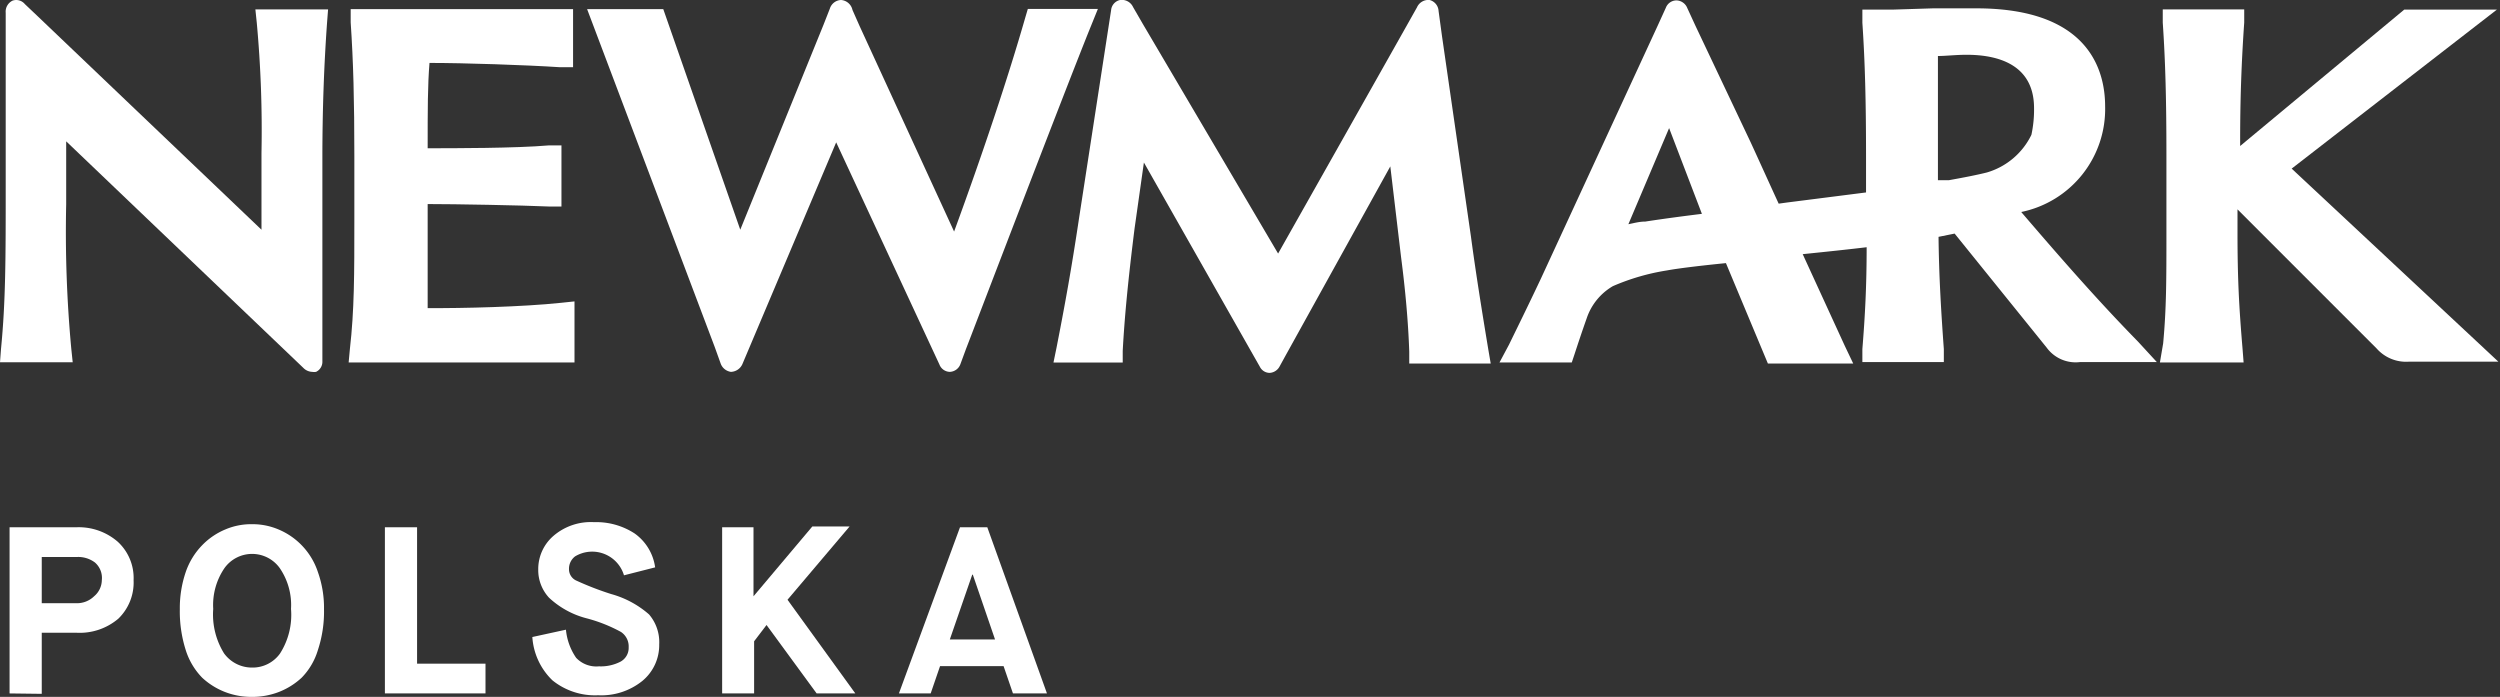 <svg xmlns="http://www.w3.org/2000/svg" viewBox="0 0 122.76 34.22"><rect x="0" y="0" width="122.76" height="34.22" fill="#333333" stroke="none"/><defs><style>.cls-1{fill:#fff;}</style></defs><g id="Art"><path class="cls-1" d="M54.57,2l.34-.84H51.47l-.13.44c-.82,2.86-2.07,6.62-3.49,10.49L43.21,2h0l-.35-.79A.62.62,0,0,0,42.3.72h0a.6.6,0,0,0-.55.42l-.31.79h0L37.35,12,33.57,1.17H29.83l6.27,16.6h0l.28.78a.63.63,0,0,0,.51.43.64.64,0,0,0,.56-.37l4.61-10.9,5.07,10.91a.56.56,0,0,0,.51.36h0a.58.58,0,0,0,.52-.38l.28-.76h0C48.5,17.7,53.35,5,54.57,2Z" transform="translate(-1 -0.72)"/><path class="cls-1" d="M22,15.85C22,14.67,22,13.24,22,10.74v0c1.36,0,4.59.06,5.94.12l.63,0v-3l-.63,0C26.33,8,23.26,8,22,8c0-1.91,0-3.09.09-4.19,1.7,0,4.72.1,6.4.21l.65,0V1.17H18.22l0,.65c.13,1.93.18,3.83.18,6.56v3.1c0,2.73,0,4.47-.22,6.39l-.06.65H29.21v-3l-.67.07C26.66,15.79,23.74,15.86,22,15.85Z" transform="translate(-1 -0.72)"/><path class="cls-1" d="M13.61,1.85a57.78,57.78,0,0,1,.23,6.39V12L2.8,1.47h0L2.22.92a.55.55,0,0,0-.6-.17.6.6,0,0,0-.34.6V9.93c0,3.42,0,5.58-.23,7.92L1,18.51H4.57l-.07-.67a62.07,62.07,0,0,1-.25-7.09V7.66L15.89,18.78a.64.64,0,0,0,.44.2.65.65,0,0,0,.19,0,.55.55,0,0,0,.31-.53V15.94h0V8.51c0-2.4.08-4.58.23-6.68l.05-.65H13.54Z" transform="translate(-1 -0.72)"/><path class="cls-1" d="M113.53,9l10.08-7.81h-4.55L111,7.89V7.66c0-2,.06-3.82.2-5.83l0-.65h-4l0,.65c.13,1.92.18,3.82.18,6.55v3.76c0,2.32,0,3.72-.16,5.44l-.16.94h4.11l-.05-.65c-.18-2.14-.25-3.48-.25-5.82V11l6.83,6.83a1.93,1.93,0,0,0,1.58.65h4.4Z" transform="translate(-1 -0.72)"/><path class="cls-1" d="M100.25,11.13a5.16,5.16,0,0,0,4.12-5.19c0-1.79-.82-4.81-6.32-4.81l-2.14,0L94,1.19H92.45l0,.65c.13,1.93.18,3.9.18,6.58v1.75l-3.85.49-.44.06c-.46-1-.91-2-1.37-3L84.26,2h0l-.41-.89a.59.59,0,0,0-.52-.37.56.56,0,0,0-.53.36L82.39,2h0L76.66,14.41C76,15.81,75.41,17,75.1,17.64l-.47.88h3.55l.14-.42c.17-.52.38-1.15.6-1.77a2.89,2.89,0,0,1,1.28-1.56A10.91,10.91,0,0,1,82.85,14c.65-.12,1.9-.26,2.9-.36l2.06,4.93H92l-.41-.86L89.52,13.2c1.08-.11,2.13-.22,3.14-.34,0,1.91-.08,3.4-.21,5l0,.64h4l0-.64c-.14-1.93-.24-3.64-.26-5.51l.79-.16,4.52,5.6a1.76,1.76,0,0,0,1.63.71h3.78l-.92-1C104.08,15.55,102.28,13.5,100.25,11.13Zm-18.46.47c-.3,0-.57.08-.83.13l2-4.72,1.61,4.21C83.61,11.34,82.7,11.46,81.79,11.6ZM98.56,9.19c-.52.13-1.15.25-1.87.38l-.53,0V9.25c0-1.94,0-4.11,0-5.78.39,0,.87-.06,1.41-.06,1.51,0,3.31.46,3.31,2.62a5.81,5.81,0,0,1-.13,1.31A3.53,3.53,0,0,1,98.56,9.19Z" transform="translate(-1 -0.72)"/><path class="cls-1" d="M73.23,12.34,71.81,2.51h0l-.17-1.25A.59.59,0,0,0,71.2.72a.61.61,0,0,0-.62.36c-.14.26-6.82,12.09-6.82,12.09L57.12,1.9l-.48-.83A.61.61,0,0,0,56,.72a.56.56,0,0,0-.44.5L54,11.34c-.4,2.68-.73,4.46-1.12,6.45l-.15.73h3.4l0-.57c.09-1.67.26-3.43.58-6l.46-3.25,5.41,9.53h0l.29.51a.54.54,0,0,0,.47.29h0a.59.59,0,0,0,.49-.31l.28-.51,5.16-9.32.53,4.47c.21,1.61.35,3.17.4,4.63l0,.58h4l-.12-.7C73.77,16,73.46,14.07,73.23,12.34Z" transform="translate(-1 -0.72)"/></g><g id="Polska"><path class="cls-1" d="M1.47,34.77V26.61H4.78a2.92,2.92,0,0,1,2,.71,2.42,2.42,0,0,1,.78,1.89,2.47,2.47,0,0,1-.75,1.89,2.93,2.93,0,0,1-2.06.69H3.05v3Zm1.58-4.43H4.76A1.2,1.2,0,0,0,5.62,30,1.05,1.05,0,0,0,6,29.21a1,1,0,0,0-.34-.87,1.36,1.36,0,0,0-.86-.27H3.05Z" transform="translate(-1 -0.72)"/><path class="cls-1" d="M14.69,34.7a3.64,3.64,0,0,1-1.32.24,3.6,3.6,0,0,1-1.32-.24A3.52,3.52,0,0,1,10.93,34a3.4,3.4,0,0,1-.81-1.36,6.26,6.26,0,0,1-.29-2,5.49,5.49,0,0,1,.29-1.83,3.52,3.52,0,0,1,.81-1.32,3.39,3.39,0,0,1,1.13-.77,3.23,3.23,0,0,1,1.31-.26,3.26,3.26,0,0,1,1.31.26,3.43,3.43,0,0,1,1.93,2.09,5.24,5.24,0,0,1,.3,1.83,6,6,0,0,1-.3,2,3.28,3.28,0,0,1-.8,1.36A3.52,3.52,0,0,1,14.69,34.7ZM12,32.8a1.69,1.69,0,0,0,1.38.7,1.65,1.65,0,0,0,1.37-.69,3.52,3.52,0,0,0,.54-2.19,3.21,3.21,0,0,0-.55-2,1.67,1.67,0,0,0-2.72,0,3.21,3.21,0,0,0-.55,2A3.62,3.62,0,0,0,12,32.8Z" transform="translate(-1 -0.72)"/><path class="cls-1" d="M19.9,34.77V26.61h1.58v6.7h3.36v1.46Z" transform="translate(-1 -0.72)"/><path class="cls-1" d="M27.14,32l1.65-.36a2.91,2.91,0,0,0,.5,1.38,1.36,1.36,0,0,0,1.12.42,2.11,2.11,0,0,0,1.06-.23.77.77,0,0,0,.4-.71.85.85,0,0,0-.38-.75,7.46,7.46,0,0,0-1.73-.68,4.26,4.26,0,0,1-1.8-1,2,2,0,0,1-.53-1.4,2.15,2.15,0,0,1,.74-1.63,2.81,2.81,0,0,1,2-.68,3.45,3.45,0,0,1,2,.56,2.45,2.45,0,0,1,1,1.66l-1.53.39a1.63,1.63,0,0,0-2.4-.93.76.76,0,0,0-.3.62.61.61,0,0,0,.34.56,15,15,0,0,0,1.73.67,4.73,4.73,0,0,1,1.86,1,2.09,2.09,0,0,1,.5,1.47,2.28,2.28,0,0,1-.82,1.79,3.21,3.21,0,0,1-2.18.71,3.32,3.32,0,0,1-2.24-.73A3.24,3.24,0,0,1,27.14,32Z" transform="translate(-1 -0.72)"/><path class="cls-1" d="M36.46,34.77V26.61H38V30h0l2.89-3.43h1.83l-3.05,3.6L43,34.77h-1.9l-2.46-3.36h0l-.61.8v2.56Z" transform="translate(-1 -0.72)"/><path class="cls-1" d="M50.74,34.77l-.46-1.34H47.16l-.46,1.34H45.14l3-8.16h1.34l2.93,8.16Zm-2-5.83-1.1,3.18h2.22l-1.09-3.18Z" transform="translate(-1 -0.72)"/></g></svg>